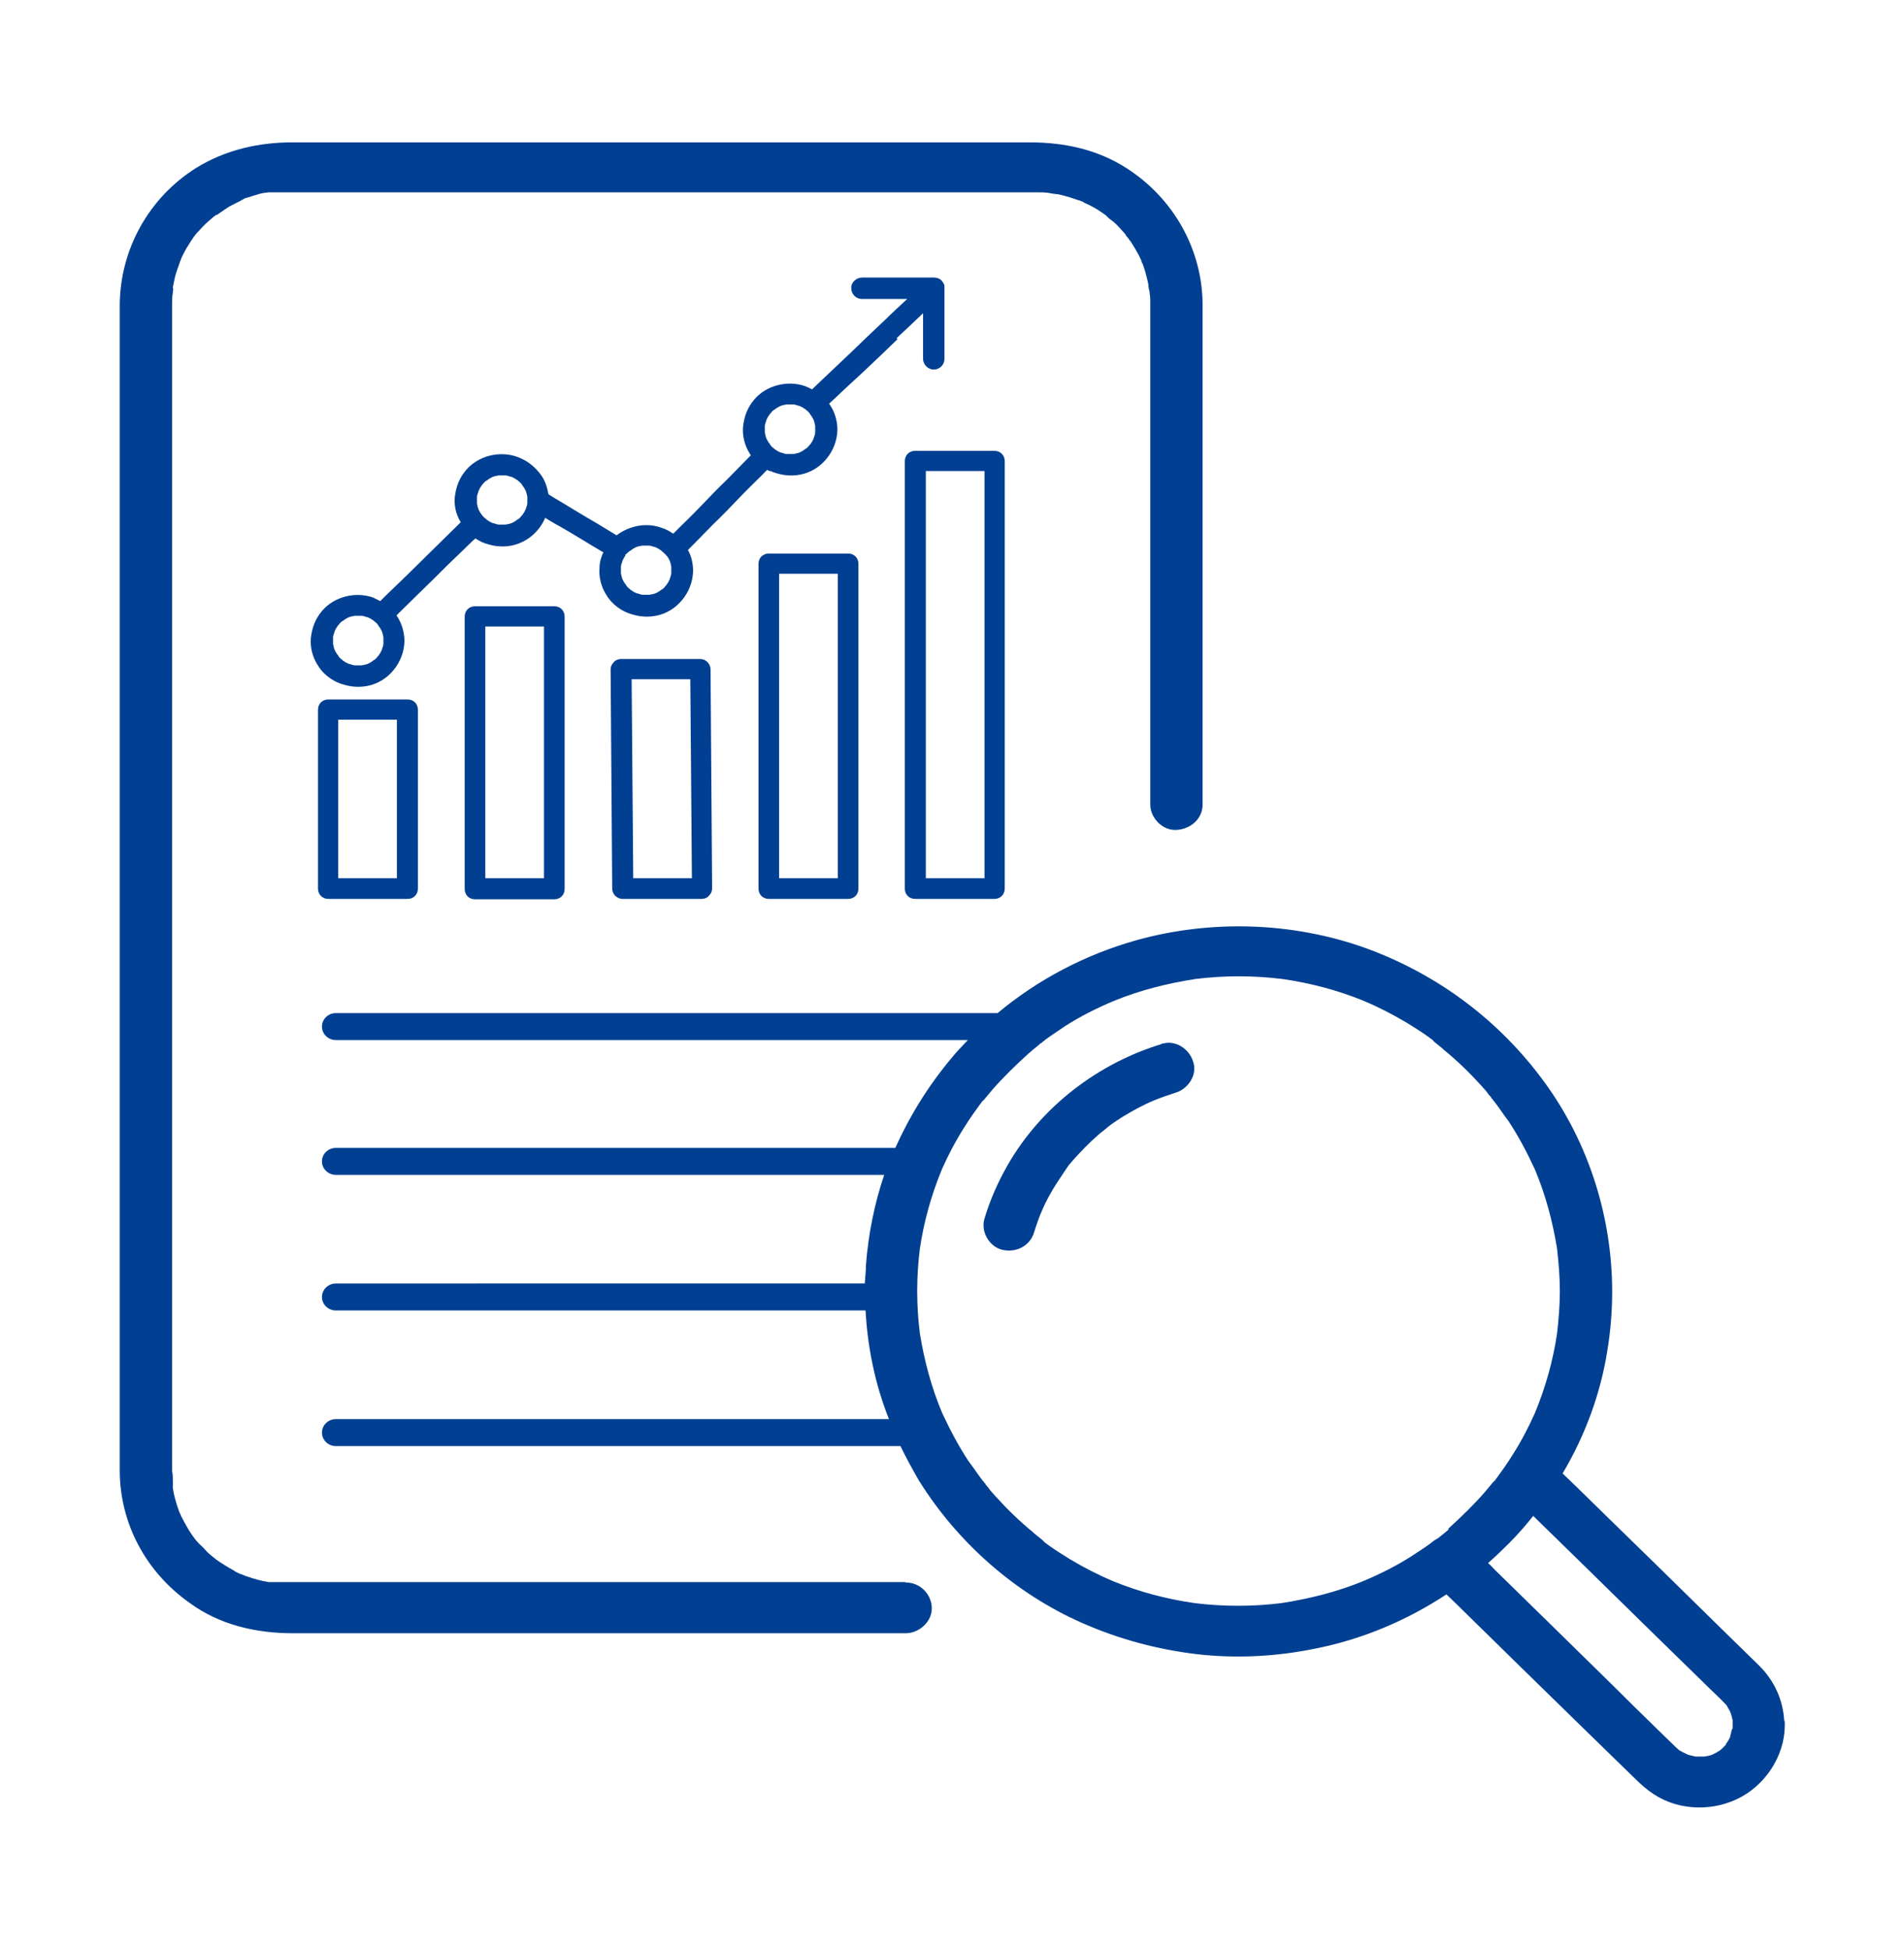 <?xml version="1.0" encoding="UTF-8"?>
<svg id="Layer_1" xmlns="http://www.w3.org/2000/svg" version="1.1" viewBox="0 0 480.2 491.6">
  <!-- Generator: Adobe Illustrator 29.1.0, SVG Export Plug-In . SVG Version: 2.1.0 Build 142)  -->
  <defs>
    <style>
      .st0 {
        fill: #003f91;
      }
    </style>
  </defs>
  <path class="st0" d="M228.3,399H71.6c-.9,0-1.7,0-2.6,0h-.4c-.3,0-.9,0-.9,0-1.8-.3-3.6-.8-5.3-1.4-.3,0-2.1-.9-1.7-.6-.6-.3-1.2-.5-1.7-.9-1.6-.9-3.1-1.8-4.5-2.8h0c-.3-.3-.6-.5-1-.8-.6-.5-1.2-1-1.7-1.6s-1.1-1.1-1.7-1.7c-.3-.3-.5-.6-.8-.9,0,0-.2-.3-.3-.4-1-1.3-1.8-2.7-2.5-4-.3-.5-.5-1-.8-1.5,0,0-.3-.8-.4-.9-.2-.4-.3-.9-.5-1.4-.5-1.5-1-3.2-1.2-4.8,0-.3-.2-2,0-.3,0-.3,0-.7,0-1,0-1,0-2.1-.2-3.1V76.9c0-1,0-2.1.2-3.2,0-.3.2-1.1,0-1v-.3c.2-.8.3-1.6.5-2.4.2-.8.4-1.5.7-2.3.2-.4.3-.9.5-1.4,0-.2.5-1.1.3-.9.6-1.3,1.2-2.5,2-3.7.4-.7.9-1.4,1.3-2,.2-.3,1.2-1.5.2-.3.3-.3.6-.8,1-1.1,1-1.2,2.2-2.3,3.4-3.3.3-.3.6-.5,1-.8,0,0,0,0,.2,0,.7-.5,1.5-1,2.2-1.5s1.4-.9,2.1-1.2c.4-.3.9-.4,1.3-.7,0,0,.3,0,.5-.3.3,0,.6-.3.6-.3.3-.2.8-.3,1.1-.4.9-.3,1.7-.5,2.6-.8.9-.3,1.8-.4,2.7-.5h.4-.4.4c.3,0,.5,0,.2,0h.6c1,0,1.9,0,2.9,0h189.3c1.2,0,2.4,0,3.6.2-.3,0,1.7.3,2.1.3.9.2,1.7.4,2.7.7.8.3,1.6.5,2.4.8.3,0,1.2.5.9.3.2,0,.3.2.5.3,1.6.7,3.1,1.5,4.5,2.5.4.3.8.5,1.2.9h0c.5.6,1.2,1,1.8,1.5.6.5,1.1,1.1,1.7,1.7.3.3.5.6.8.9,0,0,.3.3.5.6,0,.2.5.7.5.7.3.3.4.7.7.9.4.7.9,1.4,1.3,2.1.4.8.9,1.5,1.2,2.3.2.3.3.6.4.9-.7-1.5,0,.2.2.5.6,1.6,1,3.2,1.4,5,0,.4.3,2.5.3,1.6,0,.8.2,1.5.2,2.4v127.3c0,3.3,3,6.6,6.6,6.4s6.6-2.8,6.6-6.4v-125.9c0-14-7.3-27-19.2-34.6-7.3-4.7-15.7-6.5-24.4-6.5H73.8c-8.6,0-17,1.9-24.4,6.5-11.9,7.5-19.1,20.5-19.2,34.5v293.9c0,13.4,6.6,25.7,17.7,33.5,7.5,5.5,16.7,7.6,26,7.6h154.5c3.4,0,6.7-2.9,6.6-6.4s-2.9-6.4-6.6-6.4h0ZM54.5,54.3c-.8.6-.3.3,0,0h0ZM49.3,388.2c.3.3.2.3,0,0h0Z"/>
  <path class="st0" d="M68.5,48.7h.2-.2Z"/>
  <path class="st0" d="M293.3,263.2c-16.4,4.9-30.8,16-39.2,30.7-2.4,4.2-4.4,8.7-5.8,13.4-1,3.2,1.1,7.1,4.5,7.9,3.5.8,7-1,8-4.4.6-1.9,1.2-3.7,2-5.5,1-2.4,2.3-4.7,3.7-6.9.8-1.2,1.6-2.4,2.4-3.6.2-.3.4-.6.6-.9.4-.5.9-1,1.3-1.5,1.9-2.1,3.9-4.2,6.1-6.1.5-.5,1.1-.9,1.7-1.4.3-.2.5-.4.7-.6h0c1.1-.9,2.4-1.7,3.6-2.5,2.6-1.6,5.3-3.1,8.2-4.3,1.7-.7,3.5-1.3,5.3-1.9,3.2-.9,5.7-4.5,4.5-7.9-1-3.2-4.5-5.6-8-4.4l.2-.2Z"/>
  <path class="st0" d="M450,434.1c-.3-5.4-2.5-10.3-6.5-14.2l-8.9-8.7c-5.5-5.4-11-10.8-16.4-16.1l-16.8-16.4c-2.4-2.4-4.9-4.8-7.3-7.1,5.7-9.6,9.6-20.2,11.3-31.1.8-4.9,1.2-9.8,1.2-14.7,0-18.8-5.9-37.6-17.1-52.9-11.3-15.5-26.9-27.2-45.1-33.8-18.4-6.6-39-7.2-57.7-2-12.9,3.6-24.9,9.9-35.1,18.4H84.7c-1.9,0-3.5,1.5-3.5,3.4s1.6,3.4,3.5,3.4h159.4c-1.4,1.5-2.8,2.9-4,4.4-5.9,7-10.6,14.6-14.3,22.8H84.7c-1.9,0-3.5,1.5-3.5,3.4s1.6,3.4,3.5,3.4h138.3c-2.5,7.4-4,15-4.6,22.7,0,1.5-.2,3.2-.3,4.7H84.7c-1.9,0-3.5,1.5-3.5,3.4s1.6,3.4,3.5,3.4h133.6c.5,9.3,2.4,18.6,5.9,27.4H84.7c-1.9,0-3.5,1.5-3.5,3.4s1.6,3.4,3.5,3.4h142.4c1.4,2.9,3,5.8,4.6,8.6,9.7,15.6,24.2,28.5,41.2,36,9.3,4.1,19,6.7,29.1,7.9,9.9,1.1,19.8.6,29.6-1.4,11.8-2.3,23.2-7.1,33.2-13.7l3,2.9,15.7,15.4,17.3,16.9,11.5,11.2c1.5,1.5,3.1,2.9,4.8,4,6.5,4.3,15.4,4.4,22.2.6s11.3-11.5,10.8-19.2h0ZM365.5,385.6c-.8.7-1.6,1.4-2.4,2-.2.2-.4.3-.7.5-.6.3-1.1.7-1.7,1.2h0c-1.5,1.1-3.1,2.1-4.6,3.1-3.9,2.5-8.1,4.6-12.4,6.4-6.6,2.7-13.5,4.4-20.5,5.5-7.3.9-14.6.9-21.9,0-7-1-13.9-2.8-20.5-5.5-3.8-1.6-7.5-3.5-11-5.6-1.8-1.1-3.7-2.3-5.5-3.6-.3-.3-.8-.5-1.1-.9s-.3-.2-.3-.3c-.8-.7-1.7-1.3-2.4-2-3.3-2.7-6.4-5.7-9.3-8.9-.7-.8-1.4-1.5-2-2.4-.3-.3-.6-.7-.9-1,0,0,.2.3.3.3,0-.2-.2-.3-.3-.4h0c-.2-.3-.5-.7-.4-.5-1.3-1.7-2.4-3.4-3.7-5.1-2.5-3.8-4.7-8-6.6-12.1-2.7-6.4-4.5-13.2-5.6-20-.9-7.1-.9-14.3,0-21.4,1-6.8,2.9-13.6,5.6-20.1,1.7-3.8,3.6-7.4,5.8-10.8,1.1-1.8,2.4-3.6,3.7-5.4.3-.3.5-.8.9-1.1s.2-.3.3-.3c.7-.8,1.3-1.6,2-2.4,2.8-3.2,5.9-6.2,9.1-9.1.8-.7,1.6-1.4,2.4-2,.3-.3.7-.6,1-.9,0,0-.3.2-.3.3.2,0,.3-.2.4-.3h0c.3-.2.7-.5.5-.4,1.7-1.3,3.5-2.4,5.2-3.6,3.9-2.5,8.1-4.6,12.4-6.4,6.6-2.7,13.5-4.4,20.5-5.5,7.3-.9,14.6-.9,21.9,0,7,1,13.9,2.8,20.5,5.5,3.8,1.6,7.5,3.5,11,5.6,1.8,1.1,3.7,2.3,5.5,3.6.3.3.8.5,1.1.9s.3.2.3.3c.8.7,1.7,1.3,2.4,2,3.3,2.7,6.4,5.7,9.3,8.9.7.8,1.4,1.5,2,2.4.3.3.6.7.9,1,0,0-.2-.3-.3-.3,0,.2.2.3.3.4h0c.2.3.5.7.4.5,1.3,1.7,2.4,3.4,3.7,5.1,2.5,3.8,4.7,8,6.6,12.1,2.7,6.4,4.5,13.2,5.6,20,.4,3.6.7,7.1.7,10.7s-.3,7.2-.7,10.7c-1,6.8-2.9,13.6-5.6,20.1-1.7,3.8-3.6,7.4-5.8,10.8-1.1,1.8-2.4,3.6-3.7,5.4-.3.3-.5.8-.9,1.1s-.2.3-.3.3c-.7.8-1.3,1.6-2,2.4-2.8,3.2-5.9,6.2-9.1,9.1v.2ZM436.8,436.1c-.2.7-.3,1.4-.5,2.1-.3.6-.6,1.1-1,1.6,0,0,0,0,0,.2l-.8.8c-.3.3-.5.5-.8.7h0c-.6.4-1.2.7-1.8,1-.7.3-1.4.4-2.1.5h-2.2c-.7-.2-1.5-.3-2.2-.6-.3-.2-.6-.3-1-.5-.3-.2-.6-.3-.9-.5-.3-.3-.6-.5-.9-.8l-.6-.6-3.3-3.2c-4.1-4-8.2-8-12.3-12.1l-15.6-15.3-13.8-13.5c-.6-.6-1.1-1.2-1.7-1.7,1.7-1.5,3.5-3.2,5.2-4.9,2.2-2.2,4.3-4.6,6.2-7l.9.9,13.2,12.9c5.2,5.1,10.5,10.3,15.7,15.4l13,12.7c2,2,4,3.8,5.9,5.8.2.3.3.5.4.7.2.3.4.7.6,1.1.3.7.4,1.4.6,2.1v2.1h0Z"/>
  <path class="st0" d="M226.1,85.3c2.3-2.1,4.5-4.2,6.7-6.3v11.5c0,1.4,1.2,2.7,2.7,2.7,1.5,0,2.7-1.2,2.7-2.7v-18.3c0-.5-.3-.9-.7-1.4,0,0-.2-.2-.3-.3-.4-.3-1-.5-1.6-.5h-18.2c-1.4,0-2.8,1.2-2.7,2.7,0,1.5,1.2,2.7,2.7,2.7h11.4c-1.8,1.7-3.7,3.4-5.5,5.2-2.9,2.7-5.9,5.6-8.7,8.3-2.5,2.4-5.1,4.8-7.6,7.2-.7.7-1.5,1.4-2.2,2.1-.5-.3-1-.5-1.7-.8-4.5-1.6-9.9-.2-12.9,3.4-1.7,2-2.5,4.2-2.8,6.8-.2,2.3.4,4.8,1.7,6.8,0,.2.2.3.3.4-.2.2-.3.3-.6.6l-5.5,5.6c-2.3,2.2-4.5,4.5-6.7,6.8-1.9,2-3.8,3.8-5.8,5.8-.3.3-.7.7-1,1-.9-.6-1.9-1.2-3-1.5-3.8-1.4-8.1-.5-11.3,1.9-1.7-1-3.4-2.1-5.1-3.1-3.7-2.1-7.3-4.4-10.9-6.5-.4-.3-.9-.5-1.2-.8-.3-1.8-.9-3.6-2-5-1.5-2-3.4-3.5-5.9-4.4-4.5-1.6-9.9-.2-12.9,3.4-1.7,2-2.5,4.2-2.8,6.8-.2,2.1.3,4.4,1.5,6.3l-.7.7-5.6,5.5-6.8,6.7-5.9,5.7-1.3,1.3c-.6-.3-1.2-.6-1.8-.9-4.5-1.6-9.9-.2-12.9,3.4-1.7,2-2.5,4.2-2.8,6.8-.2,2.3.4,4.8,1.7,6.8,1.1,1.9,3,3.5,5,4.4,2.4,1,4.9,1.4,7.5.9,5.4-1,9.3-6,9.4-11.3,0-2.3-.7-4.6-2-6.5.2-.2.3-.3.5-.5,1.8-1.8,3.8-3.7,5.6-5.5,2.3-2.2,4.5-4.4,6.8-6.7l5.9-5.7c.3-.3.7-.7,1.1-1,.5.3,1,.6,1.6.9,2.4,1,4.9,1.4,7.5.9,3.9-.8,7-3.5,8.5-7,1.2.7,2.4,1.5,3.6,2.1,3.7,2.1,7.3,4.4,10.9,6.5,0,0,0,0,.2,0-.6,1.3-1,2.6-1,4-.2,2.3.4,4.8,1.7,6.8,1.1,1.9,3,3.5,5,4.4,2.4,1,4.9,1.4,7.5.9,5.4-1,9.3-6,9.4-11.3,0-1.8-.4-3.7-1.3-5.3.3-.3.5-.5.8-.8l5.5-5.6c2.3-2.2,4.5-4.5,6.7-6.8,1.9-2,3.8-3.8,5.8-5.8.4-.4.8-.9,1.2-1.2.3.2.5.3.8.3,2.4,1,4.9,1.4,7.5.9,5.4-1,9.3-6,9.4-11.3,0-2.3-.7-4.7-2.1-6.6h0c.4-.3.8-.8,1.2-1.1,2.4-2.3,4.8-4.5,7.3-6.8,2.9-2.7,5.9-5.6,8.7-8.3v-.2ZM96.7,162.4c0,.5-.3,1-.4,1.5-.2.4-.4.9-.7,1.2,0,0,0,.2-.2.3-.2.2-.3.4-.5.6s-.3.3-.6.5c0,0-.2,0-.3.2-.4.3-.8.5-1.2.7-.5.2-1,.3-1.6.4h-1.7c-.5,0-1-.3-1.6-.4-.4-.2-.9-.4-1.2-.7,0,0-.2,0-.3-.2-.2-.2-.4-.3-.6-.5-.2-.2-.3-.3-.5-.6,0,0,0-.2-.2-.3-.3-.4-.5-.8-.7-1.2-.2-.5-.3-1-.4-1.5v-1.7c0-.5.3-1,.4-1.5.2-.4.4-.9.7-1.2,0,0,0-.2.2-.3.2-.2.3-.4.5-.6s.3-.3.6-.5c0,0,.2,0,.3-.2.4-.3.8-.5,1.2-.7.5-.2,1-.3,1.6-.4h1.7c.5,0,1,.3,1.6.4.4.2.9.4,1.2.7,0,0,.2,0,.3.2.2.2.4.3.6.5.2.2.3.3.5.6,0,0,0,.2.2.3.3.4.5.8.7,1.2.2.5.3,1,.4,1.5v1.7ZM133,126.9c0,.5-.3,1-.4,1.5-.2.4-.4.9-.7,1.2,0,0,0,.2-.2.3-.2.2-.3.4-.5.6s-.3.3-.6.5c0,0-.2,0-.3.2-.4.3-.8.5-1.2.7-.5.2-1,.3-1.6.4h-1.7c-.5,0-1-.3-1.6-.4-.4-.2-.9-.4-1.2-.7,0,0-.2,0-.3-.2-.2-.2-.4-.3-.6-.5l-.2-.2h0l-.3-.3s0-.2-.2-.3c-.3-.4-.5-.8-.7-1.2-.2-.5-.3-1-.4-1.5v-1.7c0-.5.3-1,.4-1.5.2-.4.4-.9.7-1.2,0,0,0-.2.2-.3.2-.2.3-.4.5-.6s.3-.3.6-.5c0,0,.2,0,.3-.2.4-.3.8-.5,1.2-.7.5-.2,1-.3,1.6-.4h1.7c.5,0,1,.3,1.6.4.4.2.9.4,1.2.7,0,0,.2,0,.3.2.2.2.4.3.6.5s.3.3.5.6c0,0,0,.2.2.3.3.4.5.8.7,1.2.2.5.3,1,.4,1.5v1.7h0ZM169.3,144.6c0,.5-.3,1-.4,1.5-.2.4-.4.9-.7,1.2,0,0,0,.2-.2.3-.2.2-.3.4-.5.6-.2.2-.3.3-.6.5,0,0-.2,0-.3.2-.4.3-.8.5-1.2.7-.5.2-1,.3-1.6.4h-1.7c-.5,0-1-.3-1.6-.4-.4-.2-.9-.4-1.2-.7,0,0-.2,0-.3-.2-.2-.2-.4-.3-.6-.5s-.3-.3-.5-.6c0,0,0-.2-.2-.3-.3-.4-.5-.8-.7-1.2-.2-.5-.3-1-.4-1.5v-1.7c0-.5.3-1,.4-1.5.2-.4.4-.9.7-1.2,0,0,0,0,0-.2s.2-.2.3-.3c0,0,.2-.3.3-.3.2-.2.3-.3.6-.5,0,0,.2,0,.3-.2.4-.3.8-.5,1.2-.7.5-.2,1-.3,1.6-.4h1.7c.5,0,1,.3,1.6.4.4.2.9.4,1.2.7,0,0,.2,0,.3.2.2.2.4.3.6.5s.2.3.3.3c0,0,.2.2.3.3,0,0,0,.2.2.2.3.4.5.8.7,1.2.2.5.3,1,.4,1.5v1.7h0ZM205.6,109.1c0,.5-.3,1-.4,1.5-.2.4-.4.9-.7,1.2,0,0,0,.2-.2.3-.2.2-.3.4-.5.6-.2.2-.3.3-.6.5,0,0-.2,0-.3.2-.4.3-.8.5-1.2.7-.5.2-1,.3-1.6.4h-1.7c-.5,0-1-.3-1.6-.4-.4-.2-.9-.4-1.2-.7,0,0-.2,0-.3-.2-.2-.2-.4-.3-.6-.5s-.3-.3-.5-.6c0,0,0-.2-.2-.3-.3-.4-.5-.8-.7-1.2-.2-.5-.3-1-.4-1.5v-1.7c0-.5.3-1,.4-1.5.2-.4.4-.9.7-1.2,0,0,0-.2.2-.3.2-.2.3-.4.5-.6.2-.2.3-.3.6-.5,0,0,.2,0,.3-.2.4-.3.8-.5,1.2-.7.5-.2,1-.3,1.6-.4h1.7c.5,0,1,.3,1.6.4.4.2.9.4,1.2.7,0,0,.2,0,.3.2.2.2.4.3.6.5s.3.3.5.6c0,0,0,.2.2.3.3.4.5.8.7,1.2.2.5.3,1,.4,1.5v1.7Z"/>
  <path class="st0" d="M82.8,176.4c-1.5,0-2.6,1.1-2.6,2.6v45.1c0,1.5,1.1,2.6,2.6,2.6h20c1.5,0,2.6-1.1,2.6-2.6v-45.1c0-1.5-1.1-2.6-2.6-2.6,0,0-20,0-20,0ZM100.1,221.5h-14.8v-40h14.8v40Z"/>
  <path class="st0" d="M119.8,152.9c-1.5,0-2.6,1.1-2.6,2.6v68.7c0,1.5,1.1,2.6,2.6,2.6h20c1.5,0,2.6-1.1,2.6-2.6v-68.7c0-1.5-1.1-2.6-2.6-2.6,0,0-20,0-20,0ZM137.2,221.5h-14.8v-63.5h14.8v63.5Z"/>
  <path class="st0" d="M176.6,166.2h-20c-.7,0-1.4.3-1.8.8-.5.5-.8,1.1-.8,1.8l.4,55.3c0,1.4,1.2,2.6,2.6,2.6h20c.7,0,1.4-.3,1.8-.8.5-.5.8-1.1.8-1.8l-.4-55.3c0-1.4-1.2-2.6-2.6-2.6ZM159.7,221.5l-.4-50.2h14.8l.4,50.2h-14.8Z"/>
  <path class="st0" d="M193.9,139.6c-1.5,0-2.6,1.1-2.6,2.6v81.9c0,1.5,1.1,2.6,2.6,2.6h20c1.5,0,2.6-1.1,2.6-2.6v-81.9c0-1.5-1.1-2.6-2.6-2.6,0,0-20,0-20,0ZM211.3,221.5h-14.8v-76.8h14.8v76.8Z"/>
  <path class="st0" d="M230.8,226.7h20c1.5,0,2.6-1.1,2.6-2.6v-107.8c0-1.5-1.1-2.6-2.6-2.6h-20c-1.5,0-2.6,1.1-2.6,2.6v107.8c0,1.5,1.1,2.6,2.6,2.6ZM233.5,118.8h14.8v102.7h-14.8s0-102.7,0-102.7Z"/>
</svg>